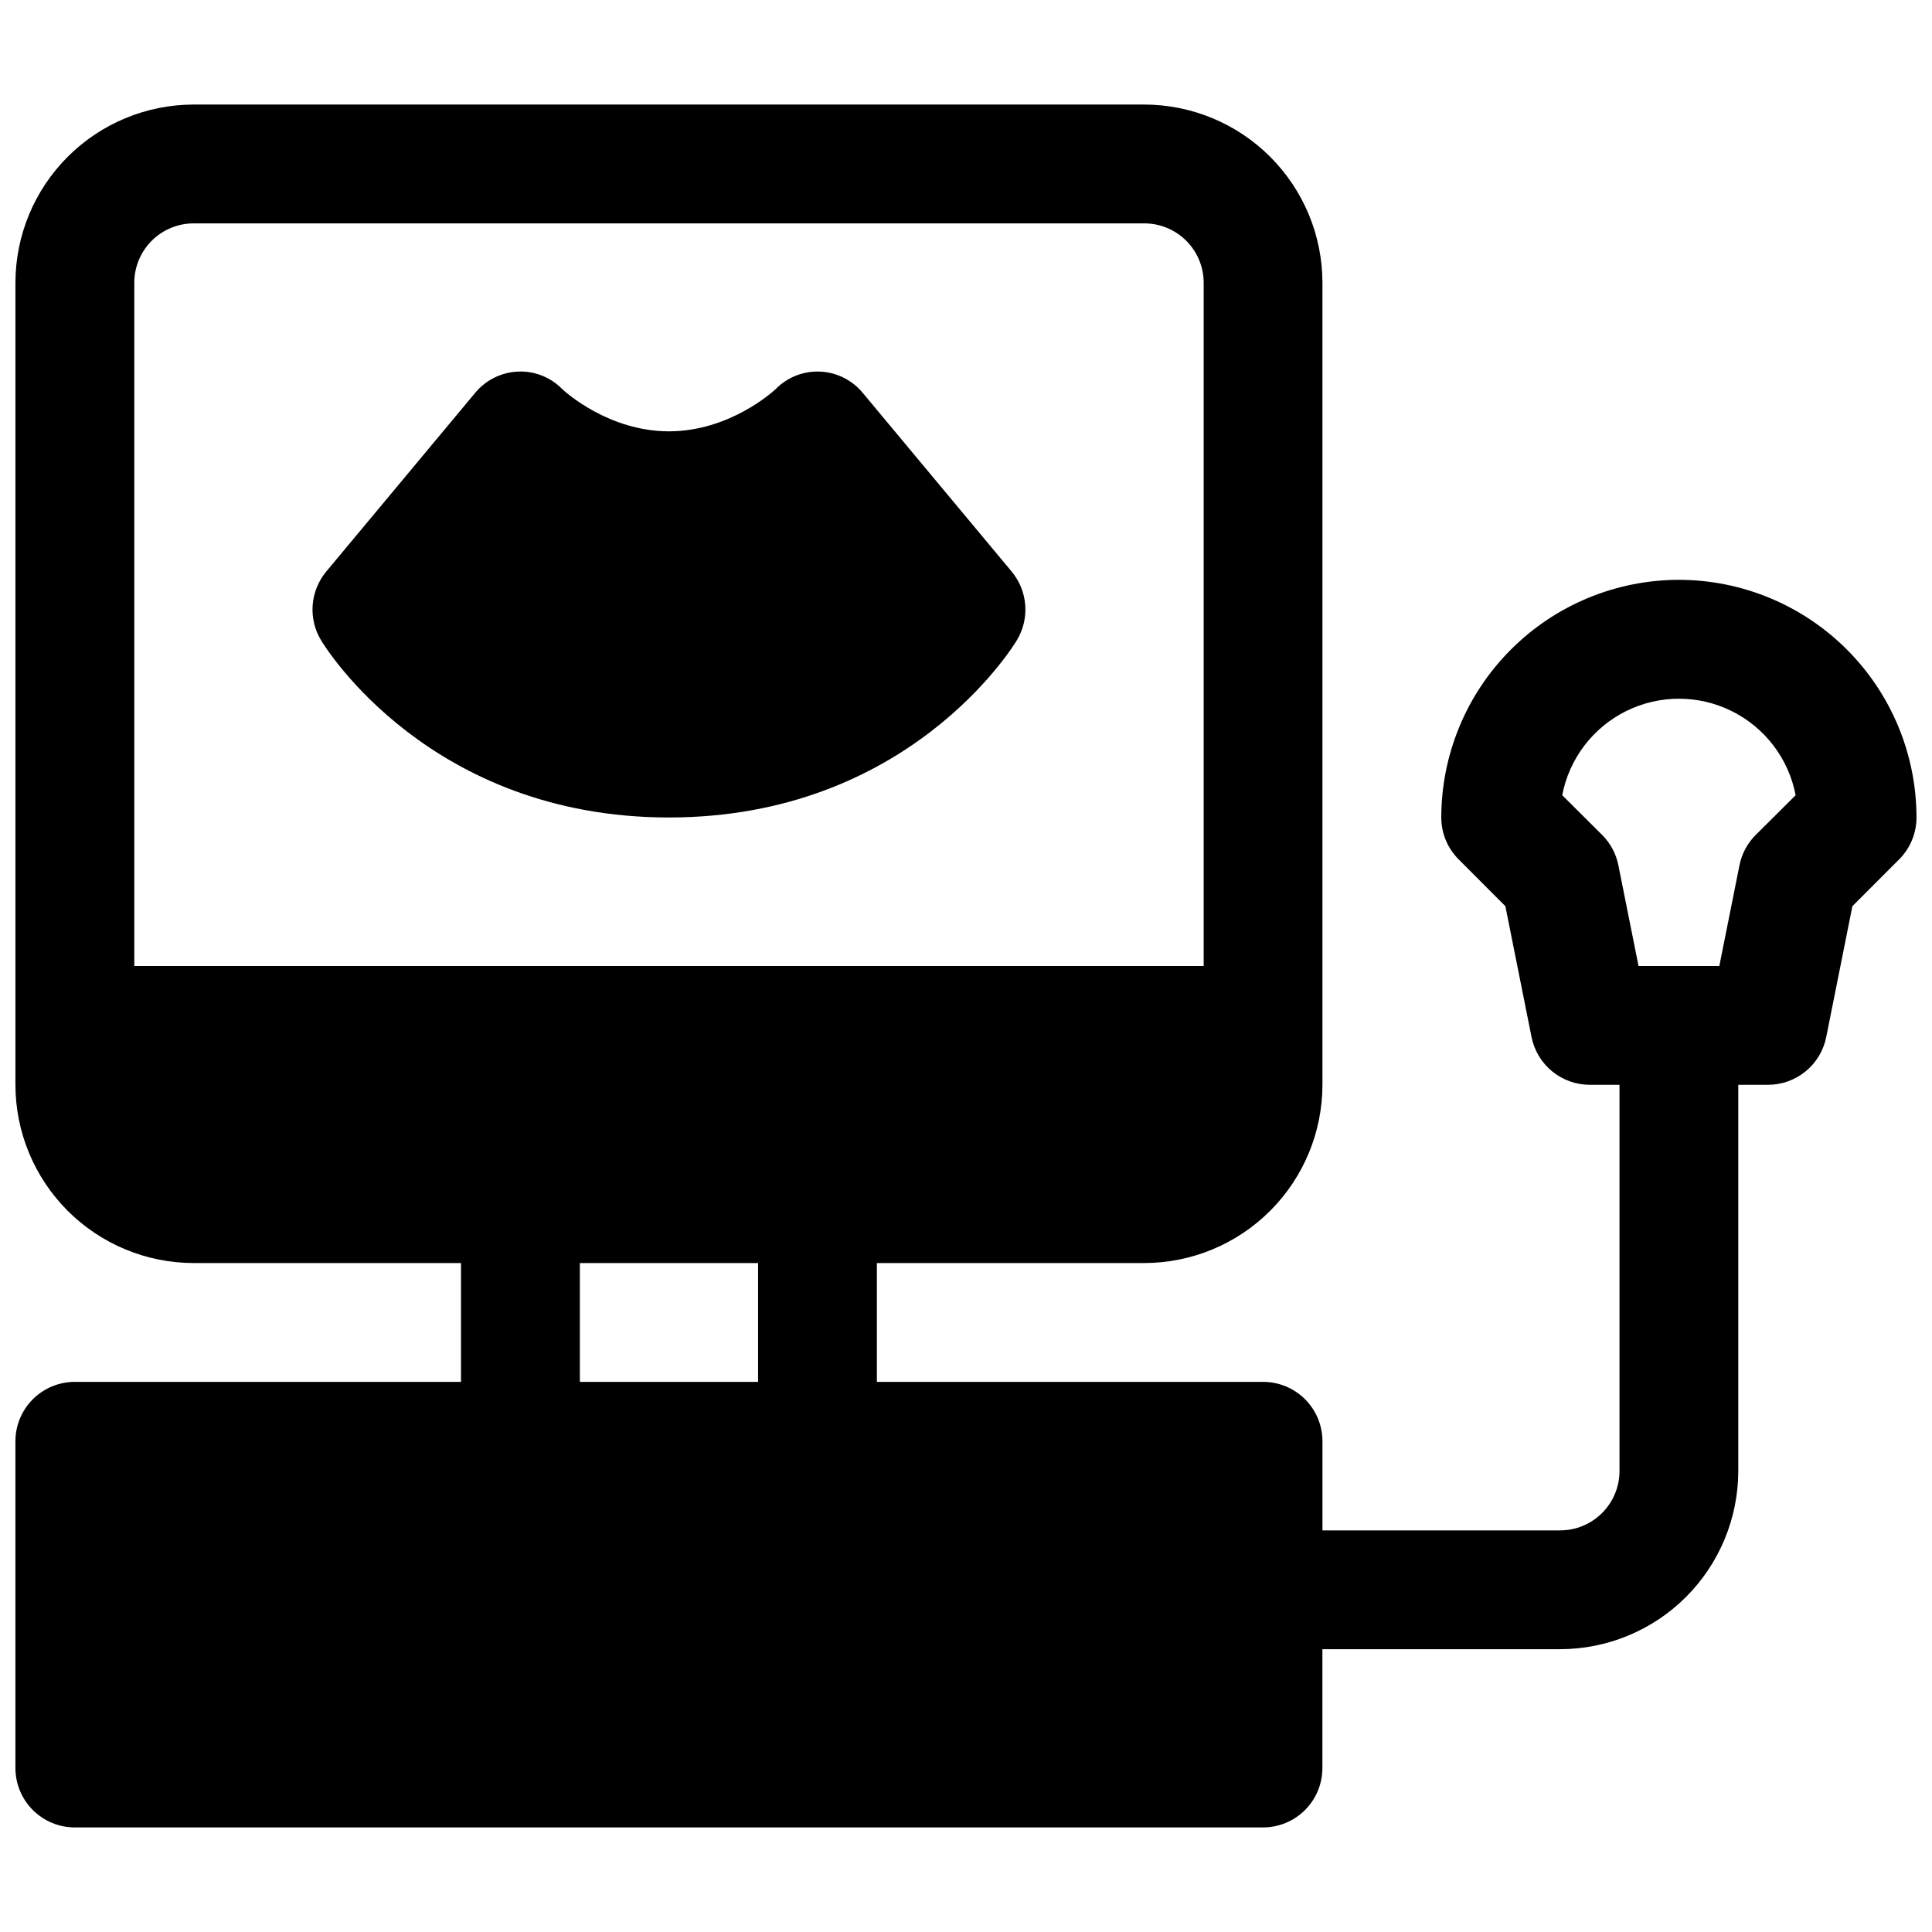<?xml version="1.0" encoding="UTF-8"?>
<!-- Uploaded to: SVG Repo, www.svgrepo.com, Generator: SVG Repo Mixer Tools -->
<svg width="800px" height="800px" version="1.1" viewBox="144 144 512 512" xmlns="http://www.w3.org/2000/svg">
 <defs>
  <clipPath id="a">
   <path d="m148.09 171h503.81v458h-503.81z"/>
  </clipPath>
 </defs>
 <path d="m372.73 248.23c-2.785-3.445-6.91-5.539-11.336-5.75-4.426-0.215-8.734 1.473-11.836 4.637-0.836 0.789-12.34 11.188-28.281 11.188s-27.445-10.402-28.281-11.188c-3.07-3.156-7.348-4.848-11.746-4.644-4.457 0.199-8.613 2.293-11.426 5.758l-39.359 47.23c-2.09 2.512-3.348 5.609-3.602 8.863-0.254 3.258 0.516 6.512 2.195 9.312 1.152 1.969 28.93 47.004 92.223 47.004s91.07-45.086 92.223-47.004h-0.004c1.68-2.801 2.445-6.055 2.191-9.312-0.25-3.254-1.508-6.352-3.598-8.863z"/>
 <g clip-path="url(#a)">
  <path d="m588.93 297.66c-16.695 0.016-32.703 6.656-44.508 18.465-11.809 11.805-18.449 27.812-18.469 44.508 0.004 4.176 1.664 8.18 4.617 11.129l12.367 12.379 6.938 34.688c0.715 3.57 2.644 6.781 5.457 9.086 2.816 2.309 6.344 3.57 9.984 3.57h7.871v102.34c0 4.176-1.66 8.18-4.613 11.133-2.953 2.953-6.957 4.609-11.133 4.609h-62.977v-23.617c0-4.176-1.656-8.18-4.609-11.133-2.953-2.949-6.957-4.609-11.133-4.609h-102.34v-31.488h70.848c12.523-0.012 24.527-4.992 33.383-13.848 8.855-8.855 13.836-20.863 13.848-33.383v-212.55c-0.012-12.523-4.992-24.527-13.848-33.383-8.855-8.855-20.859-13.836-33.383-13.848h-251.91c-12.52 0.012-24.527 4.992-33.383 13.848-8.855 8.855-13.836 20.859-13.848 33.383v212.55c0.012 12.52 4.992 24.527 13.848 33.383 8.855 8.855 20.863 13.836 33.383 13.848h70.848v31.488h-102.34c-4.172 0-8.18 1.66-11.133 4.609-2.949 2.953-4.609 6.957-4.609 11.133v86.594c0 4.176 1.66 8.18 4.609 11.133 2.953 2.953 6.961 4.613 11.133 4.613h314.88c4.176 0 8.18-1.66 11.133-4.613 2.953-2.953 4.609-6.957 4.609-11.133v-31.488h62.977c12.523-0.012 24.531-4.992 33.387-13.848 8.852-8.855 13.832-20.863 13.848-33.383v-102.34h7.871c3.641 0 7.168-1.262 9.98-3.57 2.816-2.305 4.746-5.516 5.457-9.086l6.938-34.688 12.367-12.379h0.004c2.953-2.949 4.613-6.953 4.613-11.129-0.016-16.695-6.656-32.703-18.465-44.508-11.805-11.809-27.812-18.449-44.512-18.465zm-409.34 102.34v-181.06c0-4.176 1.66-8.18 4.609-11.133 2.953-2.953 6.957-4.609 11.133-4.609h251.91c4.176 0 8.18 1.656 11.133 4.609s4.613 6.957 4.613 11.133v181.06zm165.31 110.21h-47.23v-31.488h47.23zm264.39-144.95c-2.203 2.191-3.703 4.992-4.309 8.039l-5.344 26.707h-21.41l-5.344-26.707c-0.609-3.047-2.109-5.848-4.312-8.039l-10.566-10.52c1.848-9.668 8.113-17.914 16.93-22.289 8.82-4.375 19.176-4.375 27.992 0 8.82 4.375 15.082 12.621 16.934 22.289z"/>
 </g>
</svg>